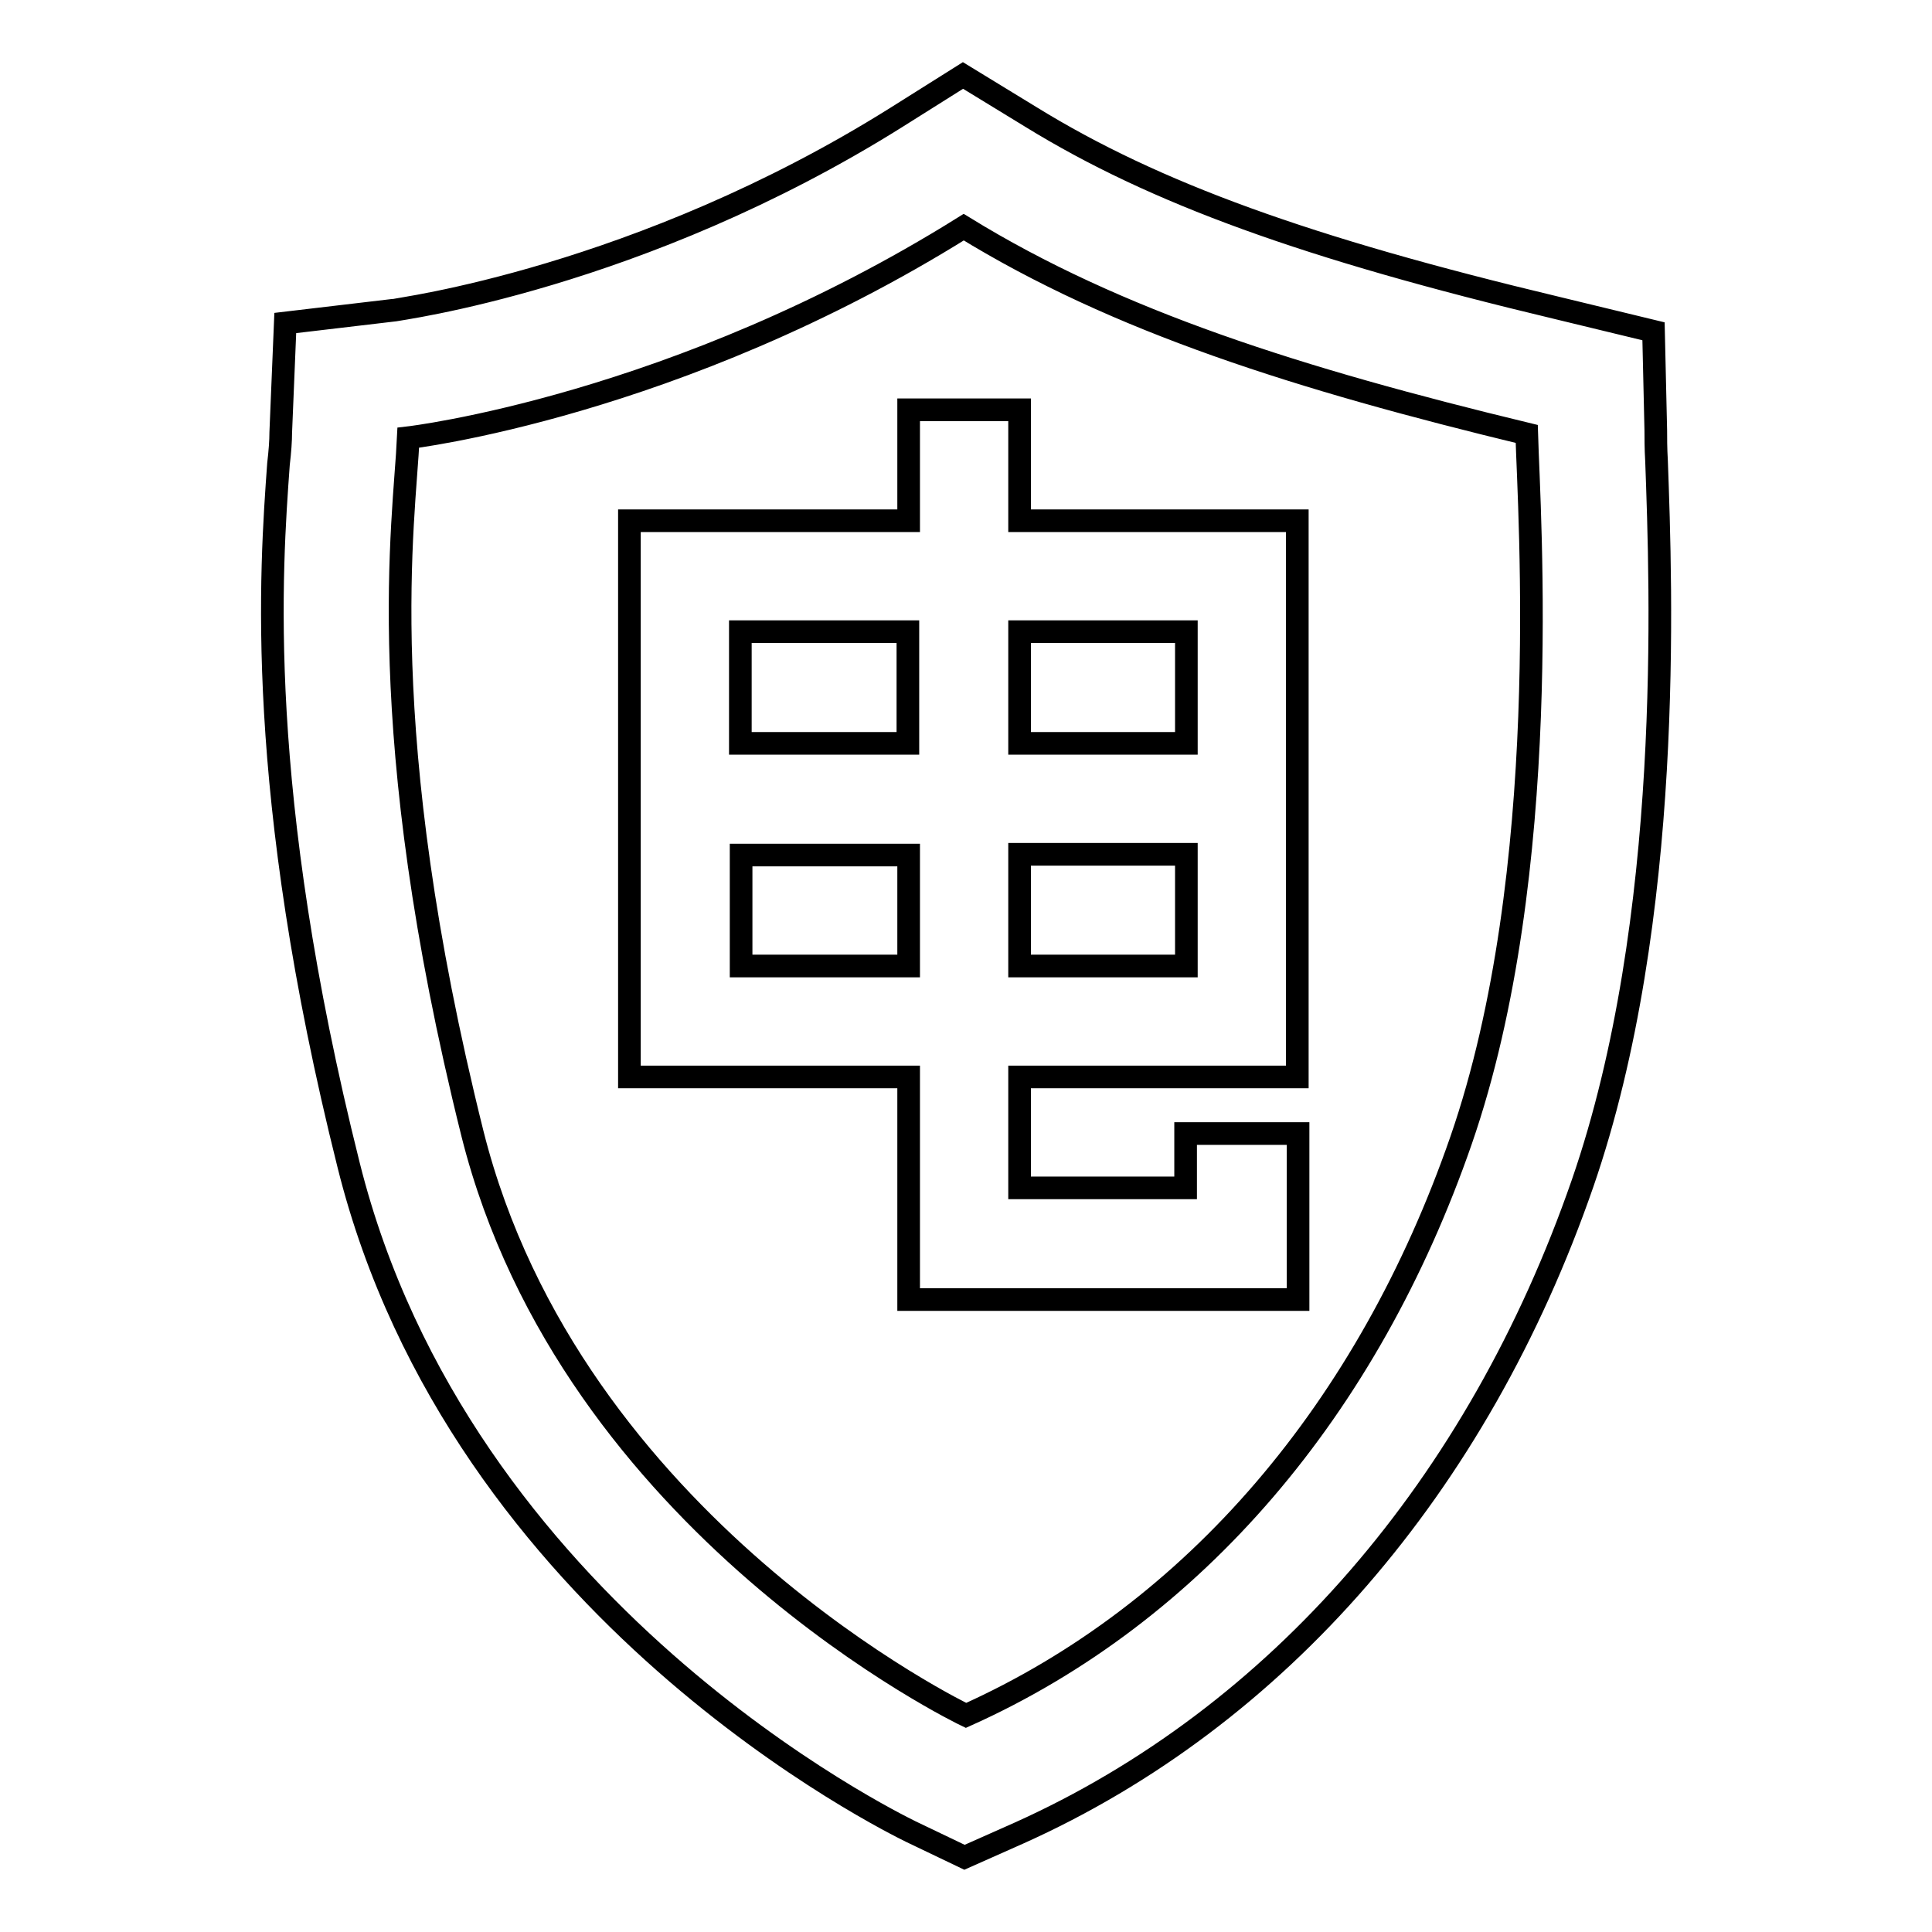 <?xml version="1.0" encoding="utf-8"?>
<!-- Svg Vector Icons : http://www.onlinewebfonts.com/icon -->
<!DOCTYPE svg PUBLIC "-//W3C//DTD SVG 1.1//EN" "http://www.w3.org/Graphics/SVG/1.1/DTD/svg11.dtd">
<svg version="1.1" xmlns="http://www.w3.org/2000/svg" xmlns:xlink="http://www.w3.org/1999/xlink" x="0px" y="0px" viewBox="0 0 256 256" enable-background="new 0 0 256 256" xml:space="preserve">
<g><g><path stroke-width="3" fill-opacity="0" stroke="#000000"  d="M219.5,61.1c-0.1-1.7-0.1-3.1-0.1-4.1l-0.3-13.1l-12.8-3.1c-33.1-7.9-53.3-15.2-69.7-25.3l-9-5.5l-8.9,5.6C84.7,36.9,52.5,41,52.2,41.1l-14.4,1.7l-0.6,14.5c0,1.1-0.1,2.5-0.3,4.2c-1,13.9-3.2,43,9.3,92.9c14.8,59.2,72.1,87.1,74.5,88.3l7.1,3.4l7.2-3.2c34.3-15.4,60.8-46,74.7-86.1C221.8,121.8,220.1,77.7,219.5,61.1z M193.6,151.1c-12.3,35.5-35.3,62.6-65.6,76.2c0,0-52.3-25-65.4-77.1c-13.4-53.7-9-81.2-8.5-92.2c0,0,35.5-4.1,73.6-27.9c20.3,12.5,44.4,20.1,74.6,27.4C202.6,68.1,205.9,115.6,193.6,151.1z M157.2,142.7h9.5h5.2V69h-5.2h-9.5h-22.1V54.3h-14.7V69H98.2h-5.9h-8.9v73.7h8.9h5.9h22.2v14.7l0,0v14.8h51.6v-14.8v-7.2h-14.9v7.2h-22v-14.7H157.2L157.2,142.7z M135.1,83.7h22.1v14.8h-22.1V83.7z M135.1,113.2h22.1V128h-22.1V113.2z M120.4,128H98.2v-14.7h22.2V128L120.4,128z M98.1,98.5V83.7h22.2v14.8H98.1L98.1,98.5z"/></g></g>
</svg>